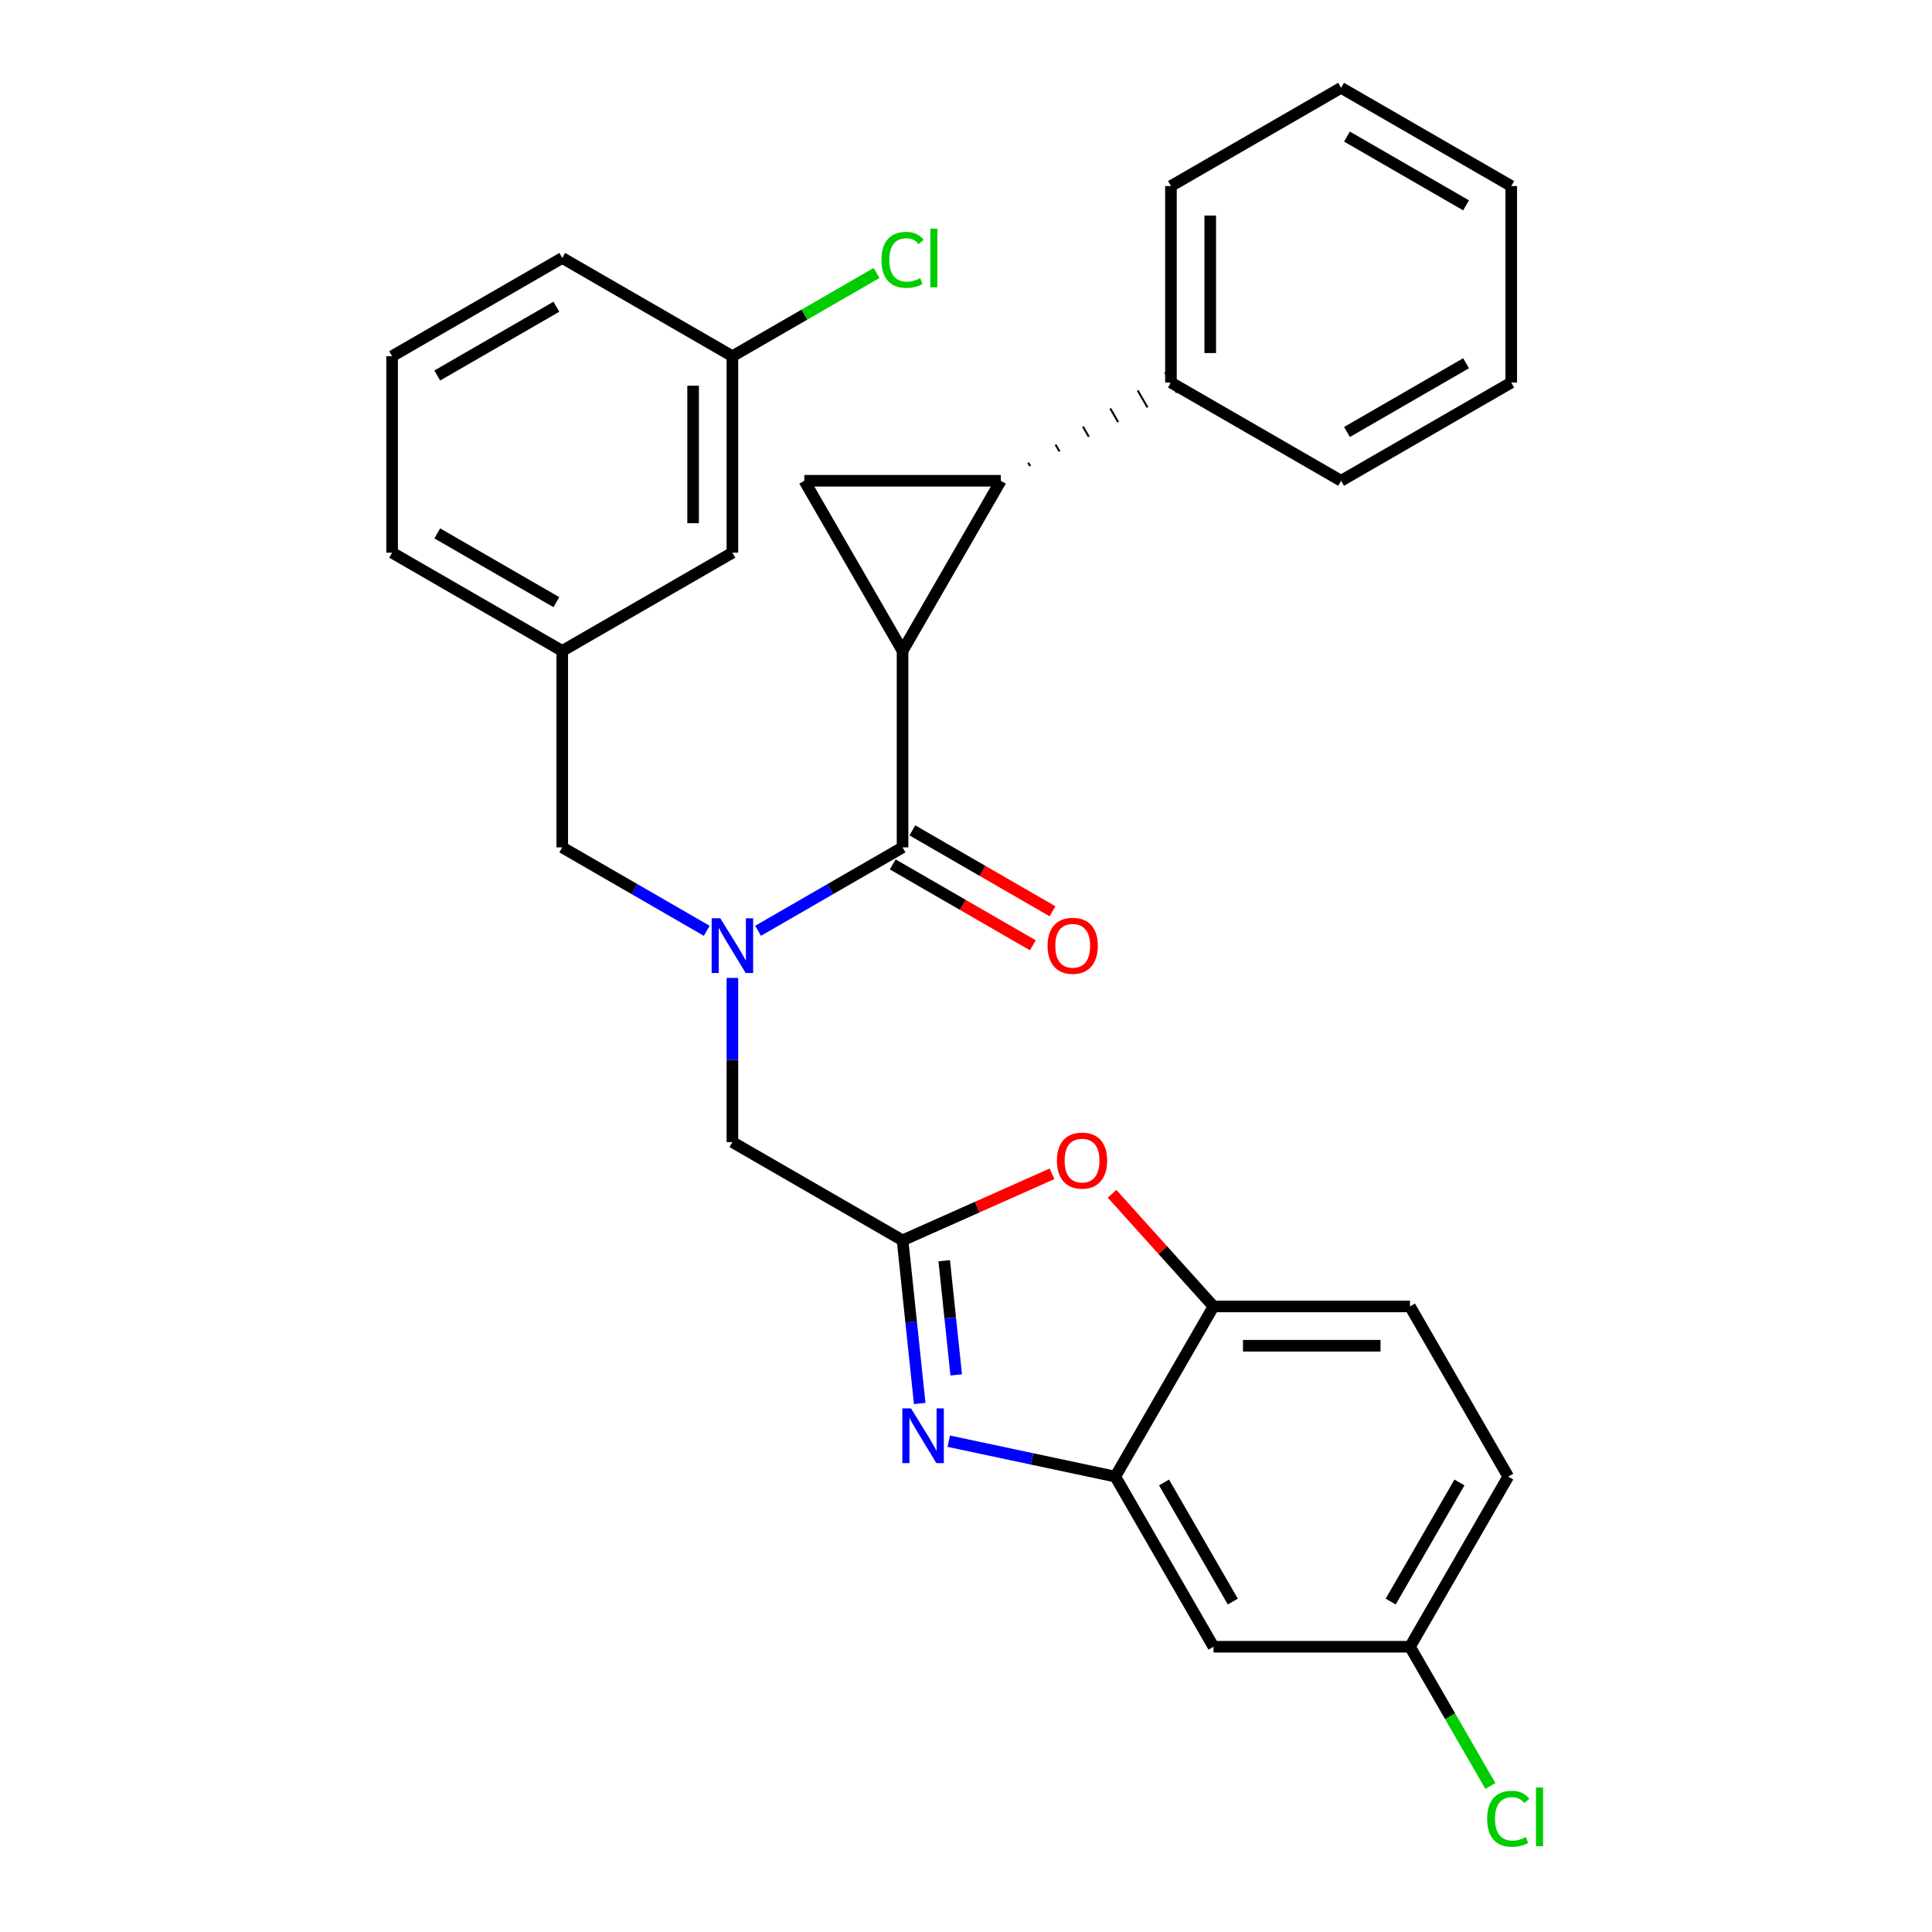 <?xml version='1.0' encoding='iso-8859-1'?>
<svg version='1.1' baseProfile='full'
              xmlns='http://www.w3.org/2000/svg'
                      xmlns:rdkit='http://www.rdkit.org/xml'
                      xmlns:xlink='http://www.w3.org/1999/xlink'
                  xml:space='preserve'
width='1000px' height='1000px' viewBox='0 0 1000 1000'>
<!-- END OF HEADER -->
<rect style='opacity:1.0;fill:#FFFFFF;stroke:none' width='1000' height='1000' x='0' y='0'> </rect>
<path class='bond-0' d='M 544.774,471.677 L 508.51,450.74' style='fill:none;fill-rule:evenodd;stroke:#FF0000;stroke-width:6px;stroke-linecap:butt;stroke-linejoin:miter;stroke-opacity:1' />
<path class='bond-0' d='M 508.51,450.74 L 472.246,429.803' style='fill:none;fill-rule:evenodd;stroke:#000000;stroke-width:6px;stroke-linecap:butt;stroke-linejoin:miter;stroke-opacity:1' />
<path class='bond-0' d='M 534.605,489.291 L 498.341,468.354' style='fill:none;fill-rule:evenodd;stroke:#FF0000;stroke-width:6px;stroke-linecap:butt;stroke-linejoin:miter;stroke-opacity:1' />
<path class='bond-0' d='M 498.341,468.354 L 462.077,447.417' style='fill:none;fill-rule:evenodd;stroke:#000000;stroke-width:6px;stroke-linecap:butt;stroke-linejoin:miter;stroke-opacity:1' />
<path class='bond-1' d='M 467.161,438.61 L 429.767,460.199' style='fill:none;fill-rule:evenodd;stroke:#000000;stroke-width:6px;stroke-linecap:butt;stroke-linejoin:miter;stroke-opacity:1' />
<path class='bond-1' d='M 429.767,460.199 L 392.373,481.788' style='fill:none;fill-rule:evenodd;stroke:#0000FF;stroke-width:6px;stroke-linecap:butt;stroke-linejoin:miter;stroke-opacity:1' />
<path class='bond-2' d='M 467.161,438.61 L 467.161,336.915' style='fill:none;fill-rule:evenodd;stroke:#000000;stroke-width:6px;stroke-linecap:butt;stroke-linejoin:miter;stroke-opacity:1' />
<path class='bond-3' d='M 365.809,481.788 L 328.415,460.199' style='fill:none;fill-rule:evenodd;stroke:#0000FF;stroke-width:6px;stroke-linecap:butt;stroke-linejoin:miter;stroke-opacity:1' />
<path class='bond-3' d='M 328.415,460.199 L 291.021,438.61' style='fill:none;fill-rule:evenodd;stroke:#000000;stroke-width:6px;stroke-linecap:butt;stroke-linejoin:miter;stroke-opacity:1' />
<path class='bond-4' d='M 379.091,506.159 L 379.091,548.656' style='fill:none;fill-rule:evenodd;stroke:#0000FF;stroke-width:6px;stroke-linecap:butt;stroke-linejoin:miter;stroke-opacity:1' />
<path class='bond-4' d='M 379.091,548.656 L 379.091,591.152' style='fill:none;fill-rule:evenodd;stroke:#000000;stroke-width:6px;stroke-linecap:butt;stroke-linejoin:miter;stroke-opacity:1' />
<path class='bond-5' d='M 782.22,96.302 L 694.149,45.455' style='fill:none;fill-rule:evenodd;stroke:#000000;stroke-width:6px;stroke-linecap:butt;stroke-linejoin:miter;stroke-opacity:1' />
<path class='bond-5' d='M 758.84,106.289 L 697.191,70.696' style='fill:none;fill-rule:evenodd;stroke:#000000;stroke-width:6px;stroke-linecap:butt;stroke-linejoin:miter;stroke-opacity:1' />
<path class='bond-6' d='M 782.22,96.302 L 782.22,197.997' style='fill:none;fill-rule:evenodd;stroke:#000000;stroke-width:6px;stroke-linecap:butt;stroke-linejoin:miter;stroke-opacity:1' />
<path class='bond-7' d='M 694.149,45.455 L 606.079,96.302' style='fill:none;fill-rule:evenodd;stroke:#000000;stroke-width:6px;stroke-linecap:butt;stroke-linejoin:miter;stroke-opacity:1' />
<path class='bond-8' d='M 606.079,96.302 L 606.079,197.997' style='fill:none;fill-rule:evenodd;stroke:#000000;stroke-width:6px;stroke-linecap:butt;stroke-linejoin:miter;stroke-opacity:1' />
<path class='bond-8' d='M 626.418,111.556 L 626.418,182.743' style='fill:none;fill-rule:evenodd;stroke:#000000;stroke-width:6px;stroke-linecap:butt;stroke-linejoin:miter;stroke-opacity:1' />
<path class='bond-9' d='M 606.079,197.997 L 694.149,248.844' style='fill:none;fill-rule:evenodd;stroke:#000000;stroke-width:6px;stroke-linecap:butt;stroke-linejoin:miter;stroke-opacity:1' />
<path class='bond-10' d='M 533.196,241.25 L 532.179,239.489' style='fill:none;fill-rule:evenodd;stroke:#000000;stroke-width:1.0px;stroke-linecap:butt;stroke-linejoin:miter;stroke-opacity:1' />
<path class='bond-10' d='M 548.382,233.657 L 546.349,230.134' style='fill:none;fill-rule:evenodd;stroke:#000000;stroke-width:1.0px;stroke-linecap:butt;stroke-linejoin:miter;stroke-opacity:1' />
<path class='bond-10' d='M 563.569,226.063 L 560.518,220.779' style='fill:none;fill-rule:evenodd;stroke:#000000;stroke-width:1.0px;stroke-linecap:butt;stroke-linejoin:miter;stroke-opacity:1' />
<path class='bond-10' d='M 578.756,218.469 L 574.688,211.423' style='fill:none;fill-rule:evenodd;stroke:#000000;stroke-width:1.0px;stroke-linecap:butt;stroke-linejoin:miter;stroke-opacity:1' />
<path class='bond-10' d='M 593.943,210.875 L 588.858,202.068' style='fill:none;fill-rule:evenodd;stroke:#000000;stroke-width:1.0px;stroke-linecap:butt;stroke-linejoin:miter;stroke-opacity:1' />
<path class='bond-10' d='M 609.13,203.281 L 603.028,192.713' style='fill:none;fill-rule:evenodd;stroke:#000000;stroke-width:1.0px;stroke-linecap:butt;stroke-linejoin:miter;stroke-opacity:1' />
<path class='bond-11' d='M 694.149,248.844 L 782.22,197.997' style='fill:none;fill-rule:evenodd;stroke:#000000;stroke-width:6px;stroke-linecap:butt;stroke-linejoin:miter;stroke-opacity:1' />
<path class='bond-11' d='M 697.191,223.603 L 758.84,188.01' style='fill:none;fill-rule:evenodd;stroke:#000000;stroke-width:6px;stroke-linecap:butt;stroke-linejoin:miter;stroke-opacity:1' />
<path class='bond-12' d='M 518.009,248.844 L 416.314,248.844' style='fill:none;fill-rule:evenodd;stroke:#000000;stroke-width:6px;stroke-linecap:butt;stroke-linejoin:miter;stroke-opacity:1' />
<path class='bond-13' d='M 518.009,248.844 L 467.161,336.915' style='fill:none;fill-rule:evenodd;stroke:#000000;stroke-width:6px;stroke-linecap:butt;stroke-linejoin:miter;stroke-opacity:1' />
<path class='bond-14' d='M 416.314,248.844 L 467.161,336.915' style='fill:none;fill-rule:evenodd;stroke:#000000;stroke-width:6px;stroke-linecap:butt;stroke-linejoin:miter;stroke-opacity:1' />
<path class='bond-15' d='M 780.654,764.281 L 729.806,852.351' style='fill:none;fill-rule:evenodd;stroke:#000000;stroke-width:6px;stroke-linecap:butt;stroke-linejoin:miter;stroke-opacity:1' />
<path class='bond-15' d='M 755.413,767.322 L 719.819,828.971' style='fill:none;fill-rule:evenodd;stroke:#000000;stroke-width:6px;stroke-linecap:butt;stroke-linejoin:miter;stroke-opacity:1' />
<path class='bond-16' d='M 780.654,764.281 L 729.806,676.21' style='fill:none;fill-rule:evenodd;stroke:#000000;stroke-width:6px;stroke-linecap:butt;stroke-linejoin:miter;stroke-opacity:1' />
<path class='bond-17' d='M 729.806,852.351 L 628.111,852.351' style='fill:none;fill-rule:evenodd;stroke:#000000;stroke-width:6px;stroke-linecap:butt;stroke-linejoin:miter;stroke-opacity:1' />
<path class='bond-18' d='M 729.806,852.351 L 750.611,888.385' style='fill:none;fill-rule:evenodd;stroke:#000000;stroke-width:6px;stroke-linecap:butt;stroke-linejoin:miter;stroke-opacity:1' />
<path class='bond-18' d='M 750.611,888.385 L 771.415,924.419' style='fill:none;fill-rule:evenodd;stroke:#00CC00;stroke-width:6px;stroke-linecap:butt;stroke-linejoin:miter;stroke-opacity:1' />
<path class='bond-19' d='M 628.111,852.351 L 577.264,764.281' style='fill:none;fill-rule:evenodd;stroke:#000000;stroke-width:6px;stroke-linecap:butt;stroke-linejoin:miter;stroke-opacity:1' />
<path class='bond-19' d='M 638.098,828.971 L 602.505,767.322' style='fill:none;fill-rule:evenodd;stroke:#000000;stroke-width:6px;stroke-linecap:butt;stroke-linejoin:miter;stroke-opacity:1' />
<path class='bond-20' d='M 577.264,764.281 L 628.111,676.21' style='fill:none;fill-rule:evenodd;stroke:#000000;stroke-width:6px;stroke-linecap:butt;stroke-linejoin:miter;stroke-opacity:1' />
<path class='bond-21' d='M 577.264,764.281 L 534.169,755.121' style='fill:none;fill-rule:evenodd;stroke:#000000;stroke-width:6px;stroke-linecap:butt;stroke-linejoin:miter;stroke-opacity:1' />
<path class='bond-21' d='M 534.169,755.121 L 491.074,745.96' style='fill:none;fill-rule:evenodd;stroke:#0000FF;stroke-width:6px;stroke-linecap:butt;stroke-linejoin:miter;stroke-opacity:1' />
<path class='bond-22' d='M 628.111,676.21 L 729.806,676.21' style='fill:none;fill-rule:evenodd;stroke:#000000;stroke-width:6px;stroke-linecap:butt;stroke-linejoin:miter;stroke-opacity:1' />
<path class='bond-22' d='M 643.366,696.549 L 714.552,696.549' style='fill:none;fill-rule:evenodd;stroke:#000000;stroke-width:6px;stroke-linecap:butt;stroke-linejoin:miter;stroke-opacity:1' />
<path class='bond-23' d='M 628.111,676.21 L 601.859,647.054' style='fill:none;fill-rule:evenodd;stroke:#000000;stroke-width:6px;stroke-linecap:butt;stroke-linejoin:miter;stroke-opacity:1' />
<path class='bond-23' d='M 601.859,647.054 L 575.607,617.898' style='fill:none;fill-rule:evenodd;stroke:#FF0000;stroke-width:6px;stroke-linecap:butt;stroke-linejoin:miter;stroke-opacity:1' />
<path class='bond-24' d='M 476.036,726.435 L 471.599,684.217' style='fill:none;fill-rule:evenodd;stroke:#0000FF;stroke-width:6px;stroke-linecap:butt;stroke-linejoin:miter;stroke-opacity:1' />
<path class='bond-24' d='M 471.599,684.217 L 467.161,641.999' style='fill:none;fill-rule:evenodd;stroke:#000000;stroke-width:6px;stroke-linecap:butt;stroke-linejoin:miter;stroke-opacity:1' />
<path class='bond-24' d='M 494.932,711.644 L 491.826,682.091' style='fill:none;fill-rule:evenodd;stroke:#0000FF;stroke-width:6px;stroke-linecap:butt;stroke-linejoin:miter;stroke-opacity:1' />
<path class='bond-24' d='M 491.826,682.091 L 488.72,652.539' style='fill:none;fill-rule:evenodd;stroke:#000000;stroke-width:6px;stroke-linecap:butt;stroke-linejoin:miter;stroke-opacity:1' />
<path class='bond-25' d='M 467.161,641.999 L 505.842,624.778' style='fill:none;fill-rule:evenodd;stroke:#000000;stroke-width:6px;stroke-linecap:butt;stroke-linejoin:miter;stroke-opacity:1' />
<path class='bond-25' d='M 505.842,624.778 L 544.522,607.556' style='fill:none;fill-rule:evenodd;stroke:#FF0000;stroke-width:6px;stroke-linecap:butt;stroke-linejoin:miter;stroke-opacity:1' />
<path class='bond-26' d='M 467.161,641.999 L 379.091,591.152' style='fill:none;fill-rule:evenodd;stroke:#000000;stroke-width:6px;stroke-linecap:butt;stroke-linejoin:miter;stroke-opacity:1' />
<path class='bond-27' d='M 291.021,438.61 L 291.021,336.915' style='fill:none;fill-rule:evenodd;stroke:#000000;stroke-width:6px;stroke-linecap:butt;stroke-linejoin:miter;stroke-opacity:1' />
<path class='bond-28' d='M 291.021,336.915 L 202.95,286.067' style='fill:none;fill-rule:evenodd;stroke:#000000;stroke-width:6px;stroke-linecap:butt;stroke-linejoin:miter;stroke-opacity:1' />
<path class='bond-28' d='M 287.979,311.674 L 226.33,276.08' style='fill:none;fill-rule:evenodd;stroke:#000000;stroke-width:6px;stroke-linecap:butt;stroke-linejoin:miter;stroke-opacity:1' />
<path class='bond-29' d='M 291.021,336.915 L 379.091,286.067' style='fill:none;fill-rule:evenodd;stroke:#000000;stroke-width:6px;stroke-linecap:butt;stroke-linejoin:miter;stroke-opacity:1' />
<path class='bond-30' d='M 202.95,286.067 L 202.95,184.372' style='fill:none;fill-rule:evenodd;stroke:#000000;stroke-width:6px;stroke-linecap:butt;stroke-linejoin:miter;stroke-opacity:1' />
<path class='bond-31' d='M 202.95,184.372 L 291.021,133.525' style='fill:none;fill-rule:evenodd;stroke:#000000;stroke-width:6px;stroke-linecap:butt;stroke-linejoin:miter;stroke-opacity:1' />
<path class='bond-31' d='M 226.33,194.359 L 287.979,158.766' style='fill:none;fill-rule:evenodd;stroke:#000000;stroke-width:6px;stroke-linecap:butt;stroke-linejoin:miter;stroke-opacity:1' />
<path class='bond-32' d='M 291.021,133.525 L 379.091,184.372' style='fill:none;fill-rule:evenodd;stroke:#000000;stroke-width:6px;stroke-linecap:butt;stroke-linejoin:miter;stroke-opacity:1' />
<path class='bond-33' d='M 379.091,184.372 L 379.091,286.067' style='fill:none;fill-rule:evenodd;stroke:#000000;stroke-width:6px;stroke-linecap:butt;stroke-linejoin:miter;stroke-opacity:1' />
<path class='bond-33' d='M 358.752,199.627 L 358.752,270.813' style='fill:none;fill-rule:evenodd;stroke:#000000;stroke-width:6px;stroke-linecap:butt;stroke-linejoin:miter;stroke-opacity:1' />
<path class='bond-34' d='M 379.091,184.372 L 416.395,162.835' style='fill:none;fill-rule:evenodd;stroke:#000000;stroke-width:6px;stroke-linecap:butt;stroke-linejoin:miter;stroke-opacity:1' />
<path class='bond-34' d='M 416.395,162.835 L 453.699,141.297' style='fill:none;fill-rule:evenodd;stroke:#00CC00;stroke-width:6px;stroke-linecap:butt;stroke-linejoin:miter;stroke-opacity:1' />
<path  class='atom-0' d='M 542.232 489.537
Q 542.232 482.737, 545.592 478.937
Q 548.952 475.137, 555.232 475.137
Q 561.512 475.137, 564.872 478.937
Q 568.232 482.737, 568.232 489.537
Q 568.232 496.417, 564.832 500.337
Q 561.432 504.217, 555.232 504.217
Q 548.992 504.217, 545.592 500.337
Q 542.232 496.457, 542.232 489.537
M 555.232 501.017
Q 559.552 501.017, 561.872 498.137
Q 564.232 495.217, 564.232 489.537
Q 564.232 483.977, 561.872 481.177
Q 559.552 478.337, 555.232 478.337
Q 550.912 478.337, 548.552 481.137
Q 546.232 483.937, 546.232 489.537
Q 546.232 495.257, 548.552 498.137
Q 550.912 501.017, 555.232 501.017
' fill='#FF0000'/>
<path  class='atom-2' d='M 372.831 475.297
L 382.111 490.297
Q 383.031 491.777, 384.511 494.457
Q 385.991 497.137, 386.071 497.297
L 386.071 475.297
L 389.831 475.297
L 389.831 503.617
L 385.951 503.617
L 375.991 487.217
Q 374.831 485.297, 373.591 483.097
Q 372.391 480.897, 372.031 480.217
L 372.031 503.617
L 368.351 503.617
L 368.351 475.297
L 372.831 475.297
' fill='#0000FF'/>
<path  class='atom-18' d='M 471.531 728.977
L 480.811 743.977
Q 481.731 745.457, 483.211 748.137
Q 484.691 750.817, 484.771 750.977
L 484.771 728.977
L 488.531 728.977
L 488.531 757.297
L 484.651 757.297
L 474.691 740.897
Q 473.531 738.977, 472.291 736.777
Q 471.091 734.577, 470.731 733.897
L 470.731 757.297
L 467.051 757.297
L 467.051 728.977
L 471.531 728.977
' fill='#0000FF'/>
<path  class='atom-20' d='M 547.064 600.716
Q 547.064 593.916, 550.424 590.116
Q 553.784 586.316, 560.064 586.316
Q 566.344 586.316, 569.704 590.116
Q 573.064 593.916, 573.064 600.716
Q 573.064 607.596, 569.664 611.516
Q 566.264 615.396, 560.064 615.396
Q 553.824 615.396, 550.424 611.516
Q 547.064 607.636, 547.064 600.716
M 560.064 612.196
Q 564.384 612.196, 566.704 609.316
Q 569.064 606.396, 569.064 600.716
Q 569.064 595.156, 566.704 592.356
Q 564.384 589.516, 560.064 589.516
Q 555.744 589.516, 553.384 592.316
Q 551.064 595.116, 551.064 600.716
Q 551.064 606.436, 553.384 609.316
Q 555.744 612.196, 560.064 612.196
' fill='#FF0000'/>
<path  class='atom-23' d='M 769.734 941.402
Q 769.734 934.362, 773.014 930.682
Q 776.334 926.962, 782.614 926.962
Q 788.454 926.962, 791.574 931.082
L 788.934 933.242
Q 786.654 930.242, 782.614 930.242
Q 778.334 930.242, 776.054 933.122
Q 773.814 935.962, 773.814 941.402
Q 773.814 947.002, 776.134 949.882
Q 778.494 952.762, 783.054 952.762
Q 786.174 952.762, 789.814 950.882
L 790.934 953.882
Q 789.454 954.842, 787.214 955.402
Q 784.974 955.962, 782.494 955.962
Q 776.334 955.962, 773.014 952.202
Q 769.734 948.442, 769.734 941.402
' fill='#00CC00'/>
<path  class='atom-23' d='M 795.014 925.242
L 798.694 925.242
L 798.694 955.602
L 795.014 955.602
L 795.014 925.242
' fill='#00CC00'/>
<path  class='atom-30' d='M 456.241 134.505
Q 456.241 127.465, 459.521 123.785
Q 462.841 120.065, 469.121 120.065
Q 474.961 120.065, 478.081 124.185
L 475.441 126.345
Q 473.161 123.345, 469.121 123.345
Q 464.841 123.345, 462.561 126.225
Q 460.321 129.065, 460.321 134.505
Q 460.321 140.105, 462.641 142.985
Q 465.001 145.865, 469.561 145.865
Q 472.681 145.865, 476.321 143.985
L 477.441 146.985
Q 475.961 147.945, 473.721 148.505
Q 471.481 149.065, 469.001 149.065
Q 462.841 149.065, 459.521 145.305
Q 456.241 141.545, 456.241 134.505
' fill='#00CC00'/>
<path  class='atom-30' d='M 481.521 118.345
L 485.201 118.345
L 485.201 148.705
L 481.521 148.705
L 481.521 118.345
' fill='#00CC00'/>
</svg>
